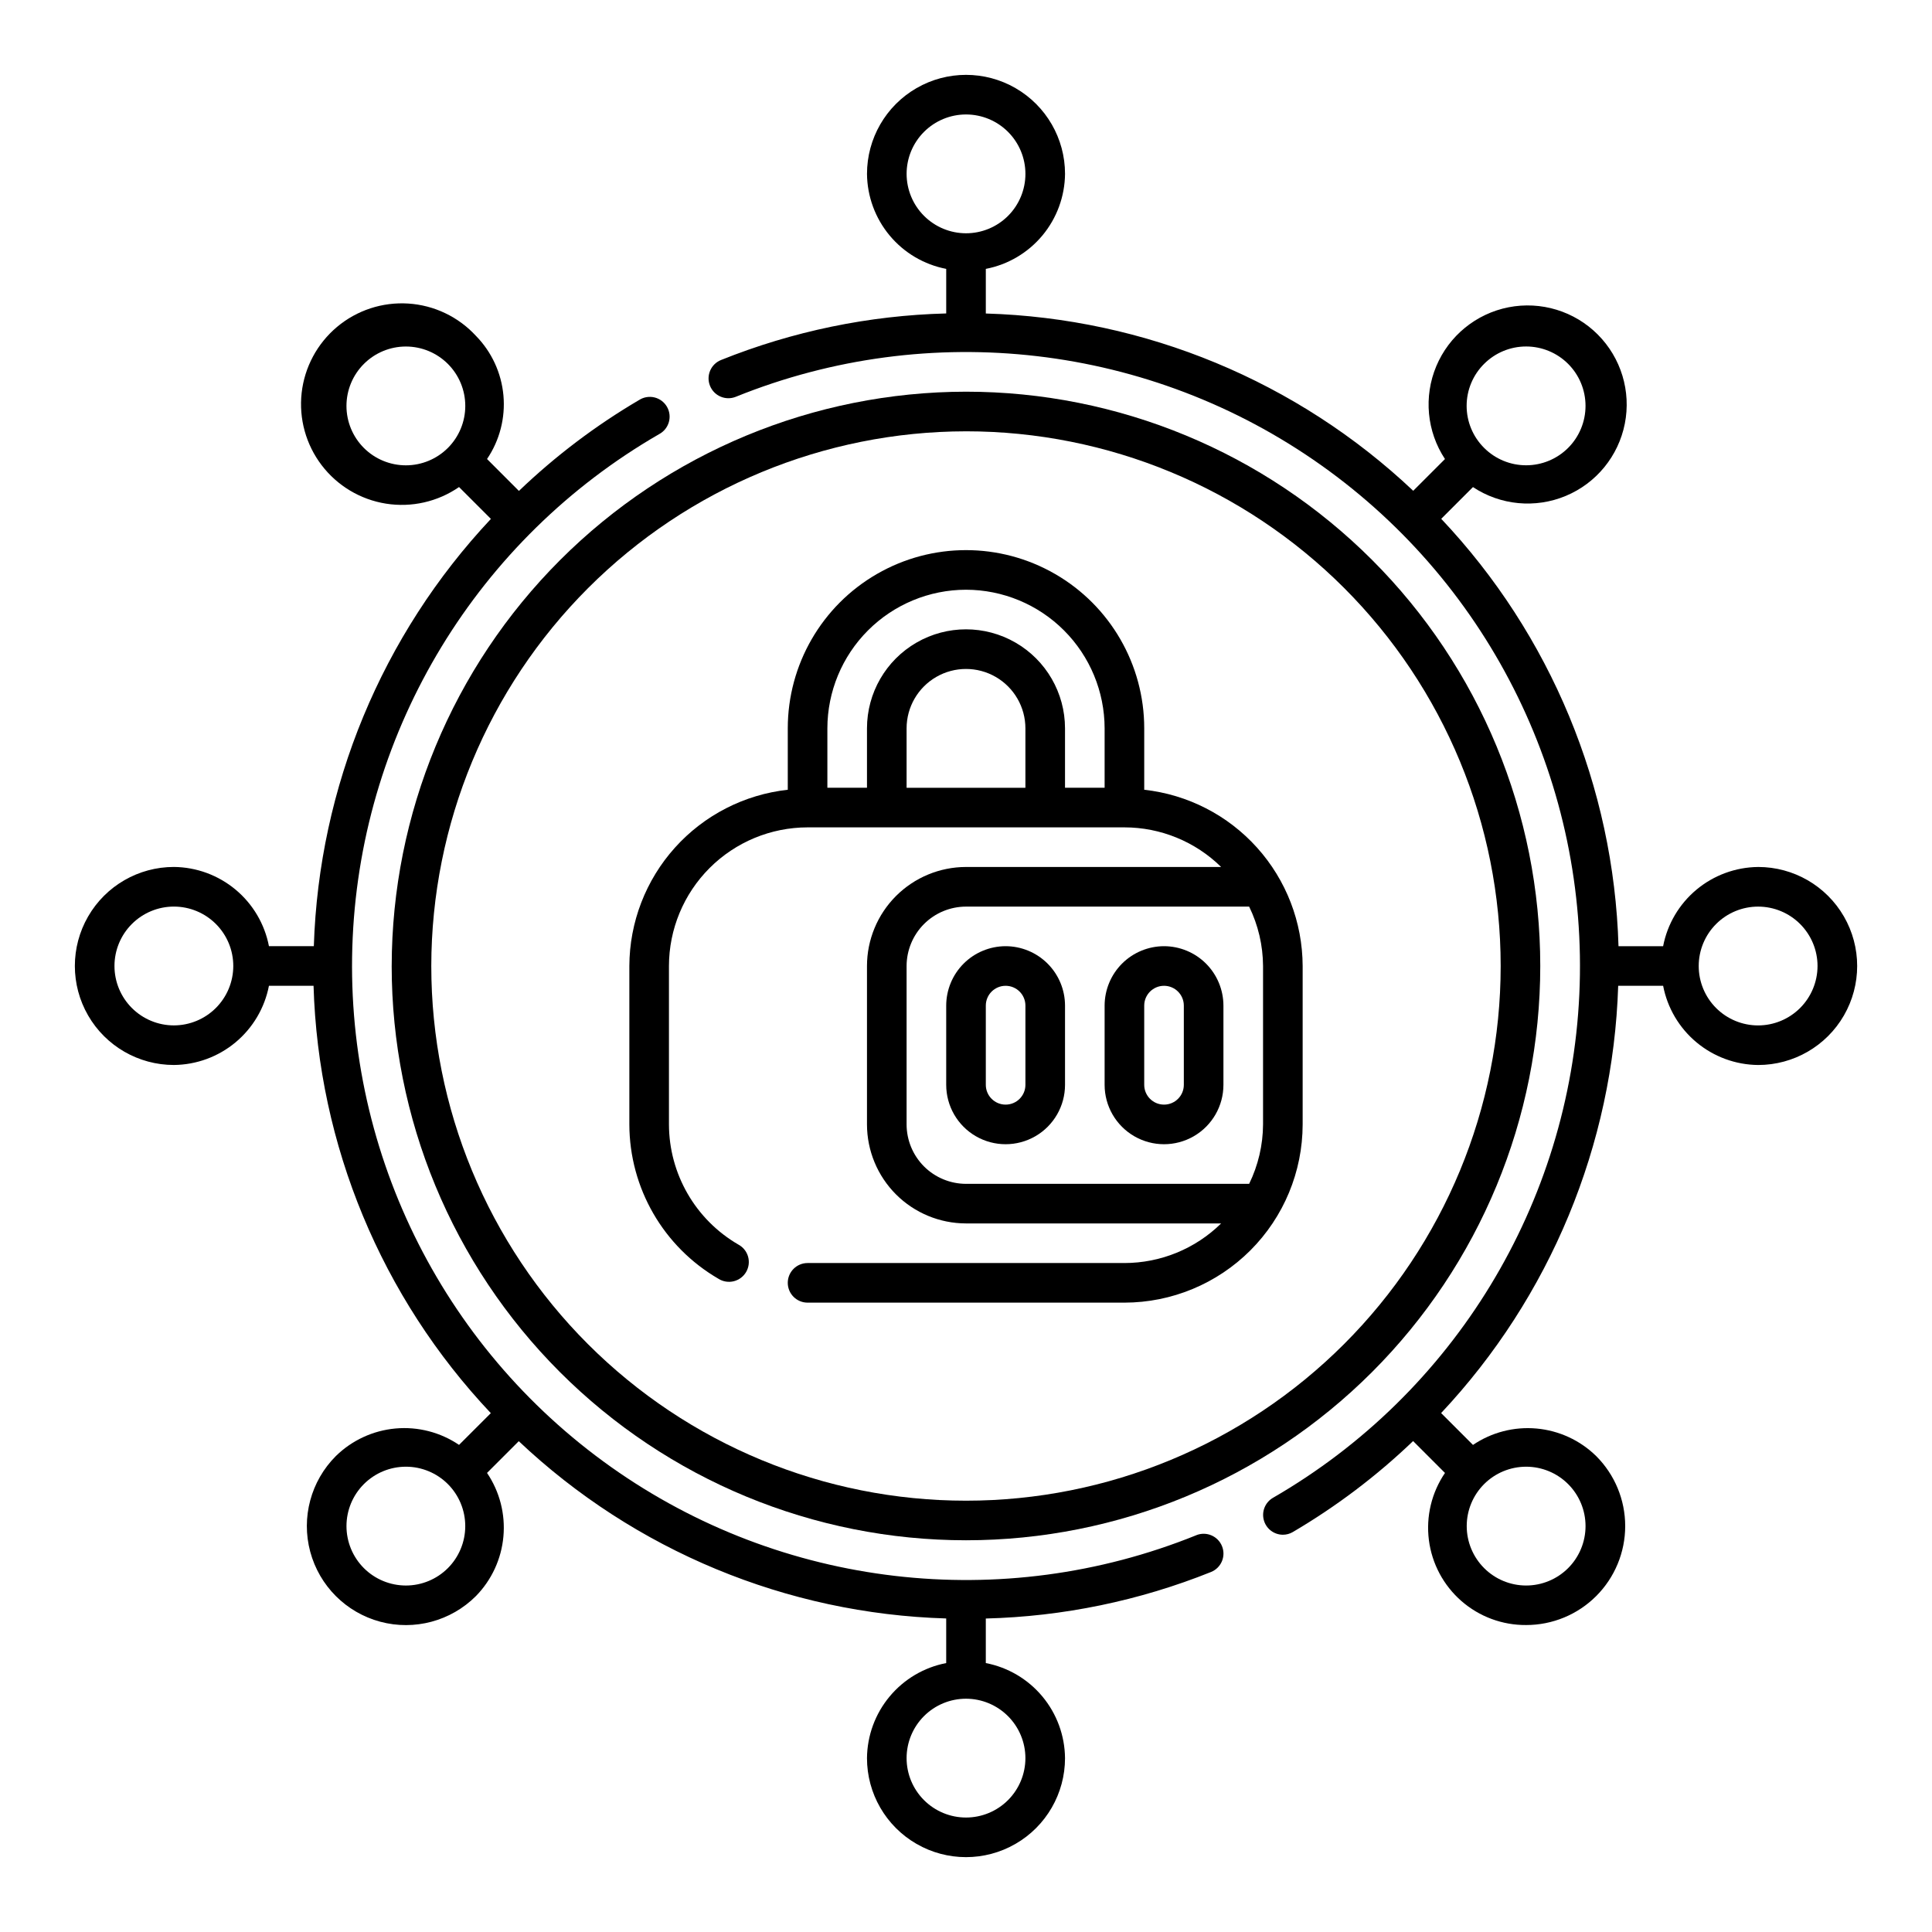 <?xml version="1.0" encoding="UTF-8"?>
<!-- The Best Svg Icon site in the world: iconSvg.co, Visit us! https://iconsvg.co -->
<svg fill="#000000" width="800px" height="800px" version="1.1" viewBox="144 144 512 512" xmlns="http://www.w3.org/2000/svg">
 <g>
  <path d="m334.4 482.89c1.207 0.758 2.672 0.996 4.055 0.652 1.387-0.344 2.57-1.234 3.285-2.469 0.715-1.234 0.895-2.707 0.5-4.078s-1.332-2.519-2.594-3.188c-11.344-6.59-18.336-18.707-18.367-31.824v-41.984c0.012-9.742 3.887-19.078 10.773-25.965 6.887-6.887 16.223-10.762 25.965-10.773h83.969c9.586 0.004 18.789 3.773 25.625 10.496h-67.609c-6.957 0.008-13.629 2.773-18.551 7.691-4.918 4.922-7.684 11.594-7.691 18.551v41.984c0.008 6.957 2.773 13.625 7.691 18.547 4.922 4.918 11.594 7.684 18.551 7.691h67.609c-6.836 6.723-16.039 10.492-25.625 10.496h-83.969c-2.898 0-5.25 2.352-5.25 5.246 0 2.898 2.352 5.25 5.25 5.25h83.969c12.52-0.016 24.523-4.996 33.379-13.852s13.836-20.859 13.852-33.379v-41.984c-0.039-11.586-4.34-22.746-12.082-31.363-7.742-8.613-18.387-14.074-29.902-15.34v-16.273c0-16.875-9.004-32.469-23.617-40.906s-32.617-8.438-47.23 0c-14.613 8.438-23.617 24.031-23.617 40.906v16.273c-11.512 1.266-22.156 6.727-29.902 15.34-7.742 8.617-12.043 19.777-12.082 31.363v41.984c0.035 16.863 9.027 32.441 23.617 40.906zm81.344-130.12h-31.488v-15.742c0-5.625 3-10.824 7.871-13.637s10.875-2.812 15.746 0 7.871 8.012 7.871 13.637zm62.977 89.215v0.004c-0.027 5.457-1.289 10.836-3.684 15.742h-75.035c-4.176-0.008-8.176-1.668-11.129-4.617-2.949-2.953-4.609-6.953-4.617-11.125v-41.984c0.008-4.176 1.668-8.176 4.617-11.129 2.953-2.949 6.953-4.609 11.129-4.617h75.035c2.394 4.906 3.656 10.285 3.684 15.746zm-78.719-141.7c9.738 0.012 19.074 3.887 25.961 10.773 6.887 6.887 10.762 16.223 10.773 25.965v15.742h-10.496v-15.742c0-9.375-5-18.039-13.121-22.727-8.117-4.688-18.121-4.688-26.238 0-8.121 4.688-13.121 13.352-13.121 22.727v15.742h-10.496v-15.742c0.012-9.742 3.887-19.078 10.773-25.965 6.887-6.887 16.223-10.762 25.965-10.773z"/>
  <path d="m410.5 394.75c-4.176 0.008-8.176 1.668-11.129 4.617-2.949 2.953-4.609 6.953-4.617 11.129v20.992c0 5.625 3 10.82 7.871 13.633s10.875 2.812 15.746 0c4.871-2.812 7.871-8.008 7.871-13.633v-20.992c-0.004-4.176-1.668-8.176-4.617-11.129-2.953-2.949-6.953-4.609-11.125-4.617zm5.246 36.734v0.004c0 2.898-2.348 5.246-5.246 5.246-2.898 0-5.25-2.348-5.25-5.246v-20.992c0-2.898 2.352-5.25 5.25-5.25 2.898 0 5.246 2.352 5.246 5.25z"/>
  <path d="m452.48 394.75c-4.176 0.008-8.176 1.668-11.129 4.617-2.949 2.953-4.609 6.953-4.617 11.129v20.992c0 5.625 3 10.82 7.871 13.633 4.871 2.812 10.875 2.812 15.746 0 4.871-2.812 7.871-8.008 7.871-13.633v-20.992c-0.008-4.176-1.668-8.176-4.617-11.129-2.953-2.949-6.953-4.609-11.125-4.617zm5.246 36.734v0.004c0 2.898-2.348 5.246-5.246 5.246-2.898 0-5.25-2.348-5.25-5.246v-20.992c0-2.898 2.352-5.25 5.25-5.25 2.898 0 5.246 2.352 5.246 5.25z"/>
  <path d="m247.8 400c0 40.363 16.035 79.074 44.578 107.61 28.539 28.543 67.25 44.578 107.62 44.578 40.363 0 79.074-16.035 107.61-44.578 28.543-28.539 44.578-67.25 44.578-107.61 0-40.367-16.035-79.078-44.578-107.62-28.539-28.543-67.25-44.578-107.61-44.578-40.352 0.047-79.035 16.094-107.57 44.625-28.531 28.535-44.578 67.219-44.625 107.57zm152.2-141.7c37.578 0 73.621 14.93 100.19 41.504 26.574 26.574 41.504 62.613 41.504 100.2 0 37.578-14.93 73.621-41.504 100.19-26.57 26.574-62.613 41.504-100.19 41.504-37.582 0-73.621-14.93-100.2-41.504-26.574-26.57-41.504-62.613-41.504-100.19 0.043-37.57 14.988-73.586 41.551-100.15s62.578-41.508 100.15-41.551z"/>
  <path d="m461.01 550.86c-51.402 20.781-109.85 13.961-155.08-18.098-45.238-32.059-71.035-84.945-68.461-140.33 2.574-55.383 33.172-105.64 81.188-133.37 1.262-0.664 2.199-1.816 2.594-3.188 0.395-1.371 0.215-2.84-0.5-4.078-0.715-1.234-1.898-2.125-3.285-2.469-1.383-0.34-2.848-0.105-4.055 0.656-11.531 6.769-22.234 14.867-31.891 24.117l-8.449-8.457c3.348-4.949 4.883-10.902 4.344-16.852-0.539-5.953-3.117-11.535-7.301-15.801-4.652-5.047-11.074-8.109-17.926-8.547-6.852-0.438-13.609 1.777-18.871 6.191-5.258 4.414-8.617 10.684-9.379 17.508-0.758 6.82 1.141 13.676 5.301 19.137 4.16 5.461 10.266 9.113 17.047 10.191 6.781 1.078 13.719-0.496 19.367-4.398l8.441 8.441h0.004c-28.902 30.777-45.586 71.035-46.93 113.23h-11.895c-1.133-5.867-4.258-11.164-8.852-14.992-4.59-3.824-10.363-5.945-16.34-6-9.375 0-18.039 5-22.727 13.121-4.688 8.117-4.688 18.121 0 26.238 4.688 8.121 13.352 13.121 22.727 13.121 5.977-0.055 11.75-2.176 16.34-6 4.594-3.828 7.719-9.125 8.852-14.992h11.82c1.246 42.238 17.965 82.543 46.98 113.26l-8.422 8.41c-4.945-3.348-10.898-4.883-16.848-4.344-5.949 0.539-11.527 3.121-15.793 7.301-6.633 6.629-9.223 16.293-6.797 25.348 2.426 9.055 9.496 16.129 18.555 18.559 9.055 2.426 18.715-0.16 25.348-6.789 4.18-4.266 6.758-9.848 7.293-15.797 0.539-5.945-0.992-11.898-4.34-16.848l8.41-8.41h0.004c30.719 29.016 71.031 45.738 113.27 46.98v11.82c-5.867 1.133-11.164 4.258-14.988 8.852-3.828 4.59-5.949 10.363-6.004 16.34 0 9.375 5 18.039 13.121 22.723 8.117 4.688 18.121 4.688 26.238 0 8.121-4.684 13.121-13.348 13.121-22.723-0.055-5.977-2.176-11.75-6-16.34-3.828-4.594-9.125-7.719-14.992-8.852v-11.805c20.477-0.523 40.691-4.703 59.699-12.336 2.688-1.09 3.988-4.148 2.898-6.84-1.086-2.688-4.148-3.988-6.836-2.898zm-220.58-288.15c-2.953-2.953-4.613-6.957-4.613-11.133s1.66-8.18 4.613-11.133c2.953-2.953 6.957-4.613 11.133-4.613 4.176 0 8.18 1.66 11.133 4.613 2.953 2.953 4.609 6.957 4.609 11.133s-1.66 8.18-4.613 11.133c-2.953 2.949-6.957 4.606-11.129 4.606-4.176 0-8.18-1.656-11.133-4.606zm-50.348 153.03c-4.176 0-8.18-1.66-11.133-4.609-2.953-2.953-4.613-6.957-4.613-11.133s1.66-8.18 4.613-11.133c2.953-2.953 6.957-4.613 11.133-4.613s8.18 1.66 11.133 4.613c2.953 2.953 4.609 6.957 4.609 11.133-0.004 4.172-1.664 8.172-4.617 11.125-2.949 2.949-6.953 4.613-11.125 4.617zm72.613 143.83h-0.004c-2.953 2.953-6.957 4.609-11.129 4.609-4.176-0.004-8.18-1.66-11.133-4.613-2.949-2.953-4.609-6.957-4.609-11.133 0-4.176 1.66-8.18 4.609-11.129 2.953-2.953 6.957-4.613 11.133-4.613 4.172-0.004 8.176 1.656 11.129 4.606 2.949 2.957 4.606 6.961 4.606 11.137 0 4.176-1.656 8.18-4.606 11.137zm153.05 50.348c0 4.176-1.66 8.18-4.609 11.133-2.953 2.953-6.957 4.613-11.133 4.613s-8.18-1.66-11.133-4.613c-2.953-2.953-4.613-6.957-4.613-11.133s1.66-8.18 4.613-11.133c2.953-2.953 6.957-4.609 11.133-4.609 4.172 0.004 8.172 1.668 11.125 4.617 2.949 2.953 4.613 6.953 4.617 11.125z"/>
  <path d="m609.92 373.76c-5.973 0.059-11.742 2.18-16.332 6.004-4.59 3.828-7.715 9.121-8.844 14.988h-11.824c-1.246-42.234-17.965-82.543-46.98-113.26l8.41-8.41c7.297 4.832 16.523 5.707 24.602 2.336 8.074-3.367 13.941-10.543 15.641-19.129 1.699-8.586-0.992-17.453-7.176-23.645-6.184-6.191-15.047-8.895-23.637-7.211-8.586 1.688-15.77 7.543-19.152 15.617-3.379 8.07-2.516 17.297 2.305 24.602l-8.41 8.41v0.004c-30.723-29.02-71.031-45.738-113.27-46.984v-11.824c5.867-1.129 11.16-4.254 14.988-8.844 3.824-4.586 5.945-10.359 6.004-16.332 0-9.375-5-18.039-13.121-22.727-8.117-4.688-18.121-4.688-26.238 0-8.121 4.688-13.121 13.352-13.121 22.727 0.059 5.973 2.18 11.746 6.004 16.332 3.828 4.59 9.121 7.715 14.988 8.844v11.809c-20.473 0.527-40.691 4.711-59.695 12.348-2.688 1.086-3.988 4.148-2.902 6.836 1.09 2.688 4.148 3.988 6.84 2.902 51.402-20.777 109.84-13.957 155.08 18.102 45.234 32.059 71.031 84.941 68.457 140.32-2.574 55.379-33.172 105.64-81.184 133.36-2.051 1.191-3.047 3.606-2.43 5.894 0.613 2.289 2.684 3.883 5.051 3.891 0.926 0 1.832-0.242 2.625-0.707 11.531-6.773 22.234-14.867 31.891-24.117l8.445 8.445h0.004c-3.551 5.215-5.066 11.543-4.266 17.801 0.801 6.254 3.867 11.996 8.617 16.145 4.75 4.148 10.852 6.41 17.16 6.363 6.957 0.004 13.637-2.754 18.559-7.676 4.922-4.918 7.688-11.594 7.688-18.555-0.004-6.961-2.769-13.633-7.695-18.551-4.266-4.18-9.848-6.754-15.797-7.293-5.949-0.539-11.898 0.996-16.848 4.344l-8.441-8.441v-0.004c28.898-30.777 45.582-71.035 46.922-113.23h11.91c1.129 5.867 4.254 11.164 8.844 14.988 4.59 3.828 10.363 5.949 16.336 6.004 9.375 0 18.039-5 22.727-13.121 4.688-8.117 4.688-18.121 0-26.238-4.688-8.121-13.352-13.121-22.727-13.121zm-225.66-183.68c0-4.176 1.66-8.18 4.613-11.133 2.953-2.953 6.957-4.613 11.133-4.613s8.18 1.66 11.133 4.613c2.949 2.953 4.609 6.957 4.609 11.133s-1.66 8.18-4.609 11.133c-2.953 2.953-6.957 4.609-11.133 4.609-4.176-0.004-8.176-1.664-11.129-4.617-2.949-2.949-4.609-6.953-4.617-11.125zm153.05 50.348c2.953-2.953 6.957-4.609 11.133-4.606 4.172 0 8.176 1.66 11.129 4.609 2.953 2.953 4.609 6.957 4.609 11.133s-1.656 8.18-4.609 11.133c-2.953 2.949-6.957 4.609-11.129 4.609-4.176 0.004-8.18-1.652-11.133-4.606-2.969-2.945-4.637-6.953-4.637-11.137 0-4.18 1.668-8.191 4.637-11.137zm22.266 296.87h-0.004c2.953 2.953 4.613 6.957 4.613 11.133 0 4.176-1.66 8.18-4.609 11.133-2.953 2.953-6.957 4.613-11.133 4.613-4.176 0-8.184-1.66-11.133-4.613-2.953-2.953-4.613-6.957-4.613-11.133 0-4.176 1.66-8.18 4.613-11.133 2.953-2.949 6.957-4.606 11.133-4.606 4.172 0 8.176 1.656 11.129 4.606zm50.344-121.55c-4.176 0-8.18-1.66-11.133-4.609-2.953-2.953-4.609-6.957-4.609-11.133s1.656-8.18 4.609-11.133c2.953-2.953 6.957-4.613 11.133-4.613s8.18 1.66 11.133 4.613c2.953 2.953 4.613 6.957 4.613 11.133-0.008 4.172-1.668 8.172-4.617 11.125-2.953 2.949-6.953 4.613-11.129 4.617z"/>
 </g>
</svg>